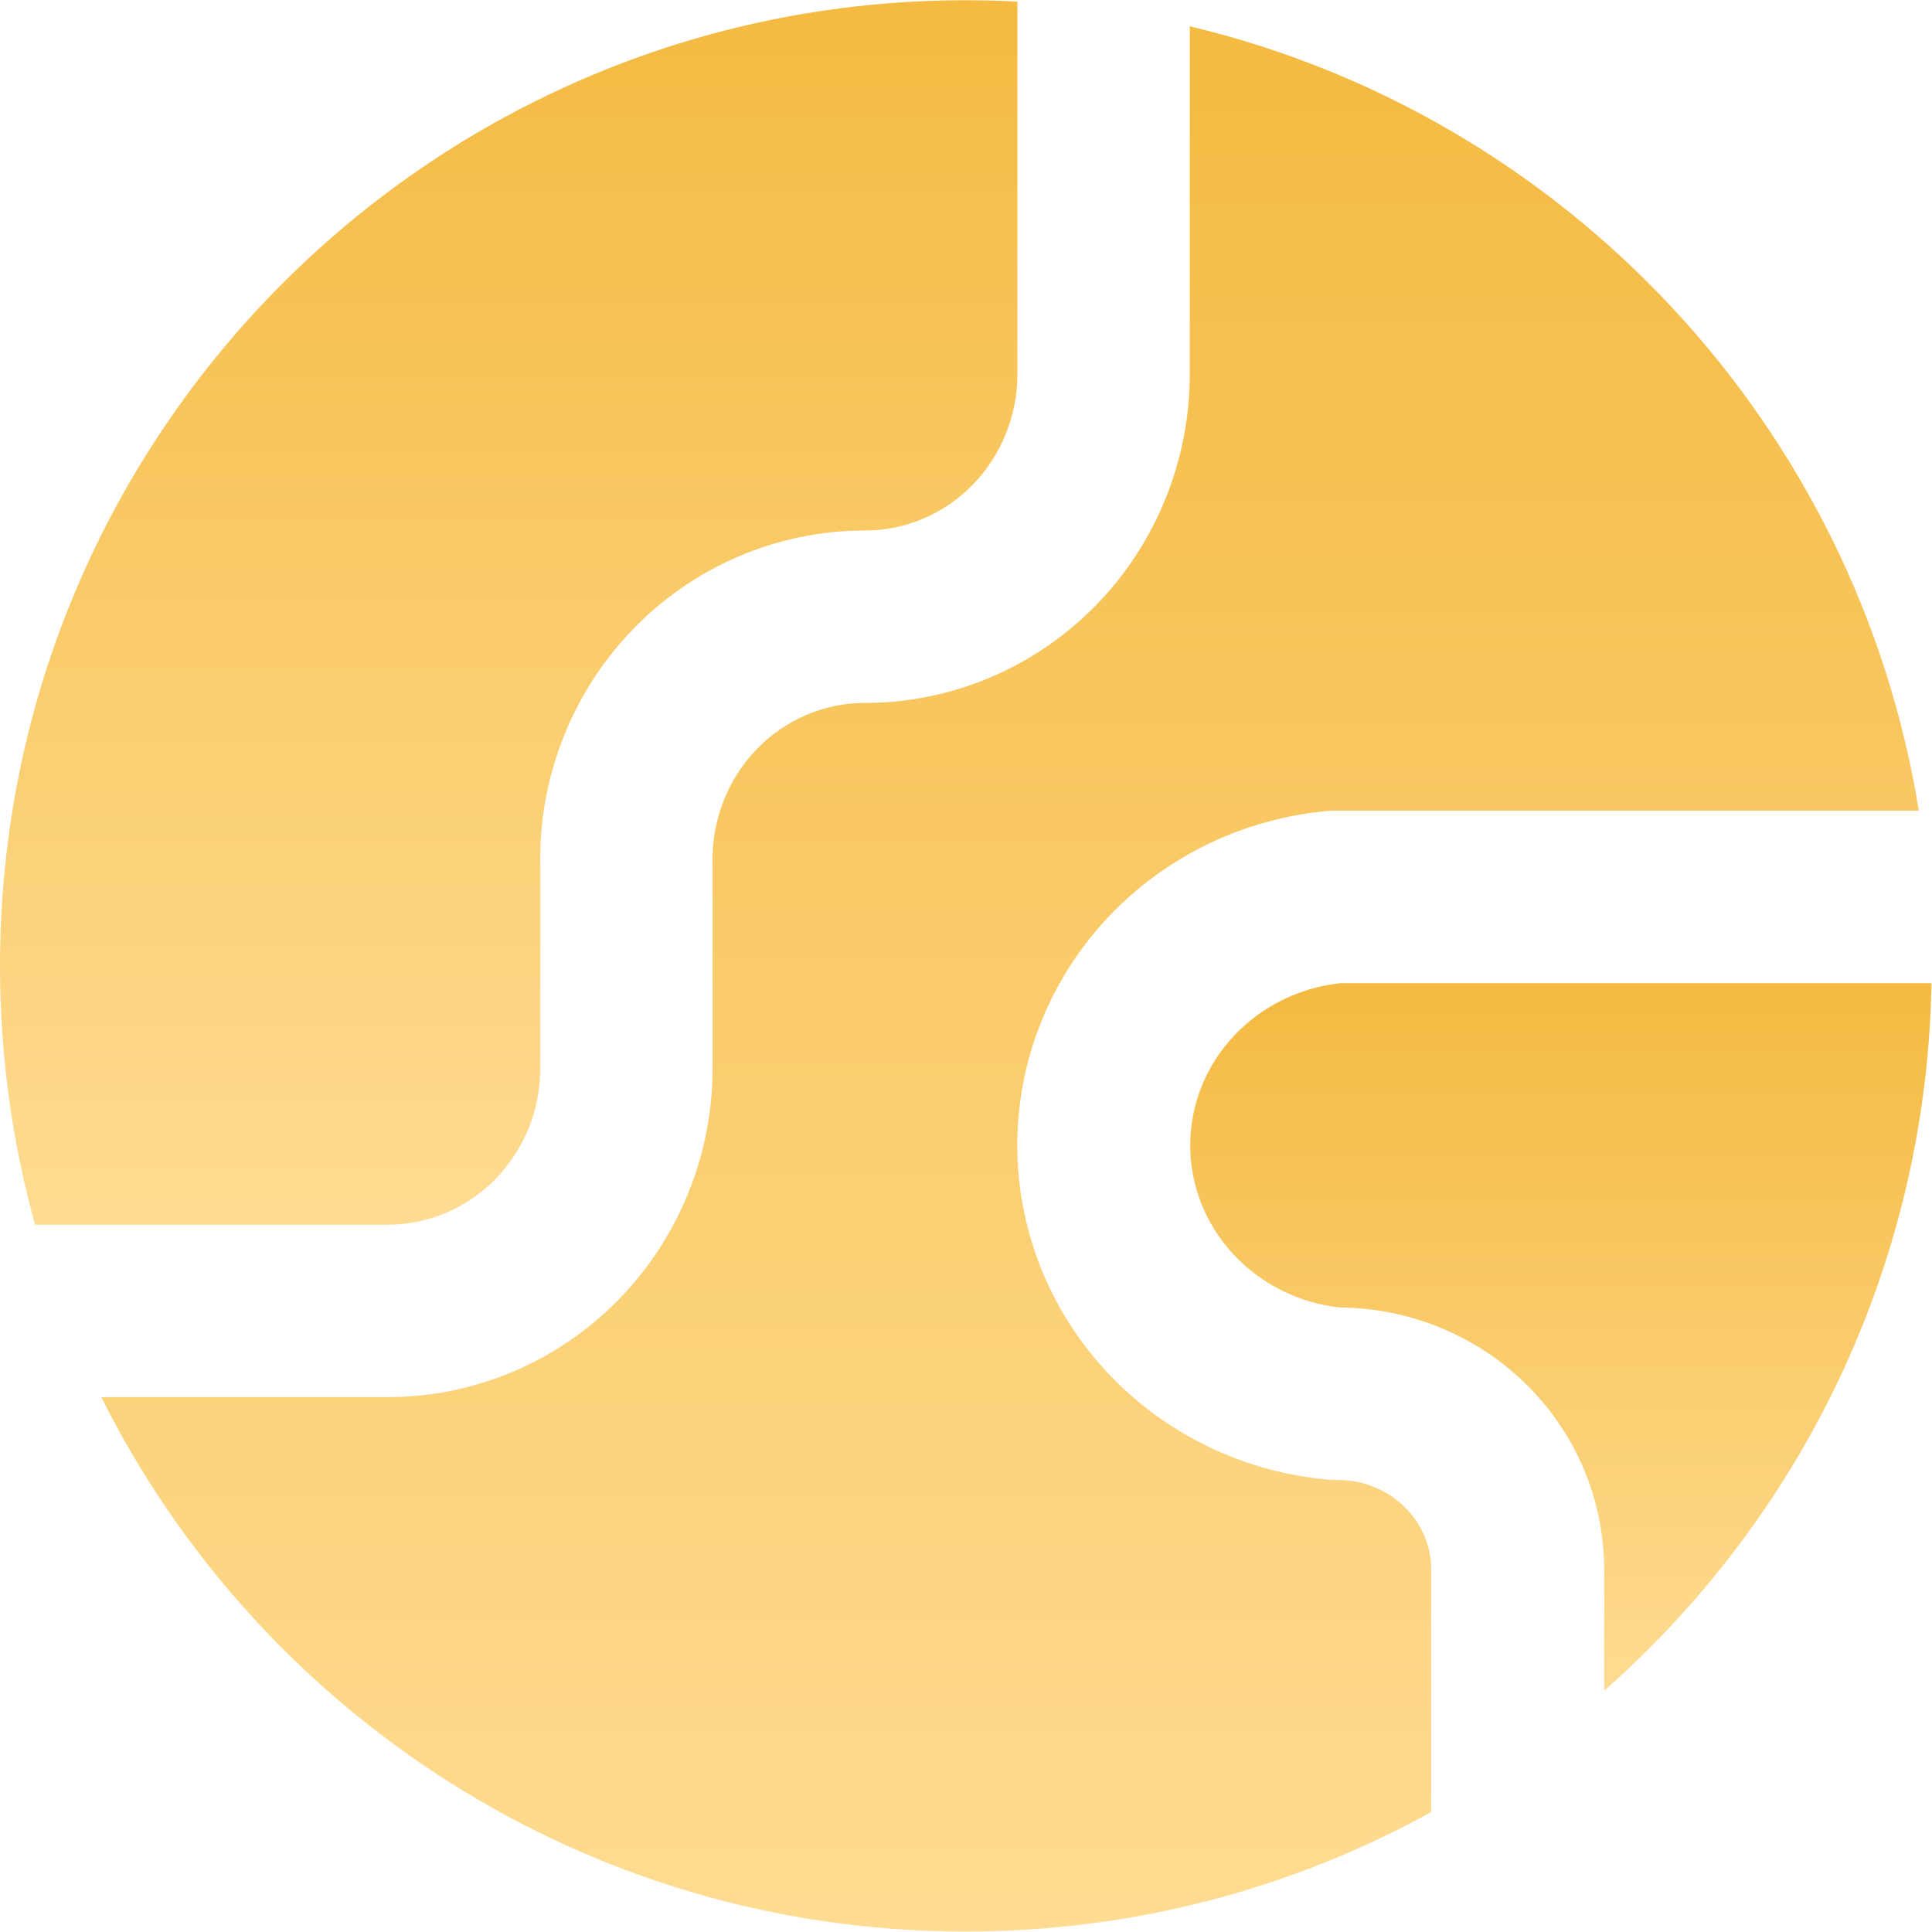 <svg width="64" height="64" viewBox="0 0 64 64" fill="none" xmlns="http://www.w3.org/2000/svg">
<g clip-path="url(#clip0_316_6188)">
<g filter="url(#filter0_n_316_6188)">
<path d="M31.99 0.008C32.565 0.008 33.136 0.023 33.704 0.053V12.389C33.704 13.78 33.16 15.104 32.209 16.072C31.259 17.039 29.981 17.573 28.659 17.573C27.209 17.573 25.774 17.869 24.441 18.443C23.108 19.017 21.906 19.857 20.905 20.91C19.904 21.962 19.123 23.206 18.608 24.567C18.098 25.911 17.857 27.344 17.898 28.781V35.385C17.898 36.072 17.764 36.752 17.507 37.385C17.249 38.017 16.873 38.589 16.402 39.068C15.931 39.547 15.375 39.925 14.766 40.181C14.158 40.438 13.507 40.569 12.851 40.569H1.161C0.404 37.841 0 34.967 0 31.997C0 14.33 14.322 0.008 31.99 0.008Z" fill="url(#paint0_linear_316_6188)"/>
</g>
<g filter="url(#filter1_n_316_6188)">
<path d="M31.984 63.985C19.451 63.985 8.602 56.777 3.354 46.281H12.846C14.266 46.281 15.671 45.996 16.98 45.444C18.289 44.893 19.475 44.086 20.472 43.071C21.469 42.057 22.257 40.855 22.794 39.537C23.331 38.218 23.606 36.806 23.606 35.382V28.736C23.606 28.705 23.606 28.674 23.605 28.643C23.582 27.941 23.698 27.242 23.946 26.589C24.193 25.936 24.566 25.344 25.04 24.846C25.513 24.348 26.077 23.956 26.697 23.689C27.317 23.422 27.981 23.285 28.651 23.285C31.521 23.285 34.265 22.125 36.279 20.075C38.291 18.028 39.413 15.261 39.413 12.386V0.872C51.866 3.834 61.498 14.076 63.563 26.852H44.242C44.157 26.852 44.073 26.856 43.989 26.864C41.197 27.112 38.587 28.372 36.678 30.416C34.768 32.462 33.699 35.144 33.699 37.939C33.699 40.733 34.768 43.415 36.678 45.461C38.587 47.505 41.197 48.766 43.989 49.014C44.084 49.022 44.179 49.026 44.274 49.025C44.693 49.02 45.108 49.096 45.493 49.249C45.878 49.401 46.224 49.624 46.513 49.904C46.802 50.183 47.028 50.512 47.18 50.87C47.333 51.227 47.411 51.608 47.411 51.992V60.026C42.836 62.549 37.578 63.985 31.984 63.985Z" fill="url(#paint1_linear_316_6188)"/>
</g>
<g filter="url(#filter2_n_316_6188)">
<path d="M53.139 56.008C59.659 50.263 63.819 41.904 63.983 32.57H44.395C43.031 32.719 41.779 33.346 40.869 34.32C39.935 35.32 39.427 36.612 39.427 37.942C39.427 39.272 39.935 40.565 40.869 41.564C41.779 42.538 43.03 43.166 44.394 43.314C45.494 43.322 46.583 43.533 47.607 43.938C48.683 44.363 49.667 44.995 50.499 45.799C51.331 46.603 51.995 47.565 52.45 48.629C52.904 49.694 53.139 50.838 53.139 51.996V56.008Z" fill="url(#paint2_linear_316_6188)"/>
</g>
</g>
<defs>
<filter id="filter0_n_316_6188" x="0" y="0.008" width="33.704" height="40.561" filterUnits="userSpaceOnUse" color-interpolation-filters="sRGB">
<feFlood flood-opacity="0" result="BackgroundImageFix"/>
<feBlend mode="normal" in="SourceGraphic" in2="BackgroundImageFix" result="shape"/>
<feTurbulence type="fractalNoise" baseFrequency="3 3" stitchTiles="stitch" numOctaves="3" result="noise" seed="9212" />
<feColorMatrix in="noise" type="luminanceToAlpha" result="alphaNoise" />
<feComponentTransfer in="alphaNoise" result="coloredNoise1">
<feFuncA type="discrete" tableValues="0 0 0 0 0 0 0 0 0 0 0 0 1 1 1 1 1 1 1 1 1 1 1 1 1 1 1 1 1 1 1 1 1 1 1 1 1 1 0 0 0 0 0 0 0 0 0 0 0 0 0 0 0 0 0 0 0 0 0 0 0 0 0 0 0 0 0 0 0 0 0 0 0 0 0 0 0 0 0 0 0 0 0 0 0 0 0 0 0 0 0 0 0 0 0 0 0 0 0 0 "/>
</feComponentTransfer>
<feComposite operator="in" in2="shape" in="coloredNoise1" result="noise1Clipped" />
<feComponentTransfer in="alphaNoise" result="coloredNoise2">
<feFuncA type="discrete" tableValues="0 0 0 0 0 0 0 0 0 0 0 0 0 0 0 0 0 0 0 0 0 0 0 0 0 0 0 0 0 0 0 0 0 0 0 0 0 0 0 0 0 0 0 0 0 0 0 0 0 0 0 0 0 0 0 0 0 0 0 0 0 0 1 1 1 1 1 1 1 1 1 1 1 1 1 1 1 1 1 1 1 1 1 1 1 1 1 1 0 0 0 0 0 0 0 0 0 0 0 0 "/>
</feComponentTransfer>
<feComposite operator="in" in2="shape" in="coloredNoise2" result="noise2Clipped" />
<feFlood flood-color="#F4BA41" result="color1Flood" />
<feComposite operator="in" in2="noise1Clipped" in="color1Flood" result="color1" />
<feFlood flood-color="#FFFFFF" result="color2Flood" />
<feComposite operator="in" in2="noise2Clipped" in="color2Flood" result="color2" />
<feMerge result="effect1_noise_316_6188">
<feMergeNode in="shape" />
<feMergeNode in="color1" />
<feMergeNode in="color2" />
</feMerge>
</filter>
<filter id="filter1_n_316_6188" x="3.354" y="0.872" width="60.209" height="63.112" filterUnits="userSpaceOnUse" color-interpolation-filters="sRGB">
<feFlood flood-opacity="0" result="BackgroundImageFix"/>
<feBlend mode="normal" in="SourceGraphic" in2="BackgroundImageFix" result="shape"/>
<feTurbulence type="fractalNoise" baseFrequency="3 3" stitchTiles="stitch" numOctaves="3" result="noise" seed="9212" />
<feColorMatrix in="noise" type="luminanceToAlpha" result="alphaNoise" />
<feComponentTransfer in="alphaNoise" result="coloredNoise1">
<feFuncA type="discrete" tableValues="0 0 0 0 0 0 0 0 0 0 0 0 1 1 1 1 1 1 1 1 1 1 1 1 1 1 1 1 1 1 1 1 1 1 1 1 1 1 0 0 0 0 0 0 0 0 0 0 0 0 0 0 0 0 0 0 0 0 0 0 0 0 0 0 0 0 0 0 0 0 0 0 0 0 0 0 0 0 0 0 0 0 0 0 0 0 0 0 0 0 0 0 0 0 0 0 0 0 0 0 "/>
</feComponentTransfer>
<feComposite operator="in" in2="shape" in="coloredNoise1" result="noise1Clipped" />
<feComponentTransfer in="alphaNoise" result="coloredNoise2">
<feFuncA type="discrete" tableValues="0 0 0 0 0 0 0 0 0 0 0 0 0 0 0 0 0 0 0 0 0 0 0 0 0 0 0 0 0 0 0 0 0 0 0 0 0 0 0 0 0 0 0 0 0 0 0 0 0 0 0 0 0 0 0 0 0 0 0 0 0 0 1 1 1 1 1 1 1 1 1 1 1 1 1 1 1 1 1 1 1 1 1 1 1 1 1 1 0 0 0 0 0 0 0 0 0 0 0 0 "/>
</feComponentTransfer>
<feComposite operator="in" in2="shape" in="coloredNoise2" result="noise2Clipped" />
<feFlood flood-color="#F4BA41" result="color1Flood" />
<feComposite operator="in" in2="noise1Clipped" in="color1Flood" result="color1" />
<feFlood flood-color="#FFFFFF" result="color2Flood" />
<feComposite operator="in" in2="noise2Clipped" in="color2Flood" result="color2" />
<feMerge result="effect1_noise_316_6188">
<feMergeNode in="shape" />
<feMergeNode in="color1" />
<feMergeNode in="color2" />
</feMerge>
</filter>
<filter id="filter2_n_316_6188" x="39.427" y="32.57" width="24.556" height="23.437" filterUnits="userSpaceOnUse" color-interpolation-filters="sRGB">
<feFlood flood-opacity="0" result="BackgroundImageFix"/>
<feBlend mode="normal" in="SourceGraphic" in2="BackgroundImageFix" result="shape"/>
<feTurbulence type="fractalNoise" baseFrequency="3 3" stitchTiles="stitch" numOctaves="3" result="noise" seed="9212" />
<feColorMatrix in="noise" type="luminanceToAlpha" result="alphaNoise" />
<feComponentTransfer in="alphaNoise" result="coloredNoise1">
<feFuncA type="discrete" tableValues="0 0 0 0 0 0 0 0 0 0 0 0 1 1 1 1 1 1 1 1 1 1 1 1 1 1 1 1 1 1 1 1 1 1 1 1 1 1 0 0 0 0 0 0 0 0 0 0 0 0 0 0 0 0 0 0 0 0 0 0 0 0 0 0 0 0 0 0 0 0 0 0 0 0 0 0 0 0 0 0 0 0 0 0 0 0 0 0 0 0 0 0 0 0 0 0 0 0 0 0 "/>
</feComponentTransfer>
<feComposite operator="in" in2="shape" in="coloredNoise1" result="noise1Clipped" />
<feComponentTransfer in="alphaNoise" result="coloredNoise2">
<feFuncA type="discrete" tableValues="0 0 0 0 0 0 0 0 0 0 0 0 0 0 0 0 0 0 0 0 0 0 0 0 0 0 0 0 0 0 0 0 0 0 0 0 0 0 0 0 0 0 0 0 0 0 0 0 0 0 0 0 0 0 0 0 0 0 0 0 0 0 1 1 1 1 1 1 1 1 1 1 1 1 1 1 1 1 1 1 1 1 1 1 1 1 1 1 0 0 0 0 0 0 0 0 0 0 0 0 "/>
</feComponentTransfer>
<feComposite operator="in" in2="shape" in="coloredNoise2" result="noise2Clipped" />
<feFlood flood-color="#F4BA41" result="color1Flood" />
<feComposite operator="in" in2="noise1Clipped" in="color1Flood" result="color1" />
<feFlood flood-color="#FFFFFF" result="color2Flood" />
<feComposite operator="in" in2="noise2Clipped" in="color2Flood" result="color2" />
<feMerge result="effect1_noise_316_6188">
<feMergeNode in="shape" />
<feMergeNode in="color1" />
<feMergeNode in="color2" />
</feMerge>
</filter>
<linearGradient id="paint0_linear_316_6188" x1="16.852" y1="0.008" x2="16.852" y2="40.569" gradientUnits="userSpaceOnUse">
<stop stop-color="#F4BA41"/>
<stop offset="1" stop-color="#FFDC92"/>
</linearGradient>
<linearGradient id="paint1_linear_316_6188" x1="33.458" y1="0.872" x2="33.458" y2="63.985" gradientUnits="userSpaceOnUse">
<stop stop-color="#F4BA41"/>
<stop offset="1" stop-color="#FFDC92"/>
</linearGradient>
<linearGradient id="paint2_linear_316_6188" x1="51.705" y1="32.57" x2="51.705" y2="56.008" gradientUnits="userSpaceOnUse">
<stop stop-color="#F4BA41"/>
<stop offset="1" stop-color="#FFDC92"/>
</linearGradient>
<clipPath id="clip0_316_6188">
<rect width="64" height="64" fill="white"/>
</clipPath>
</defs>
</svg>
